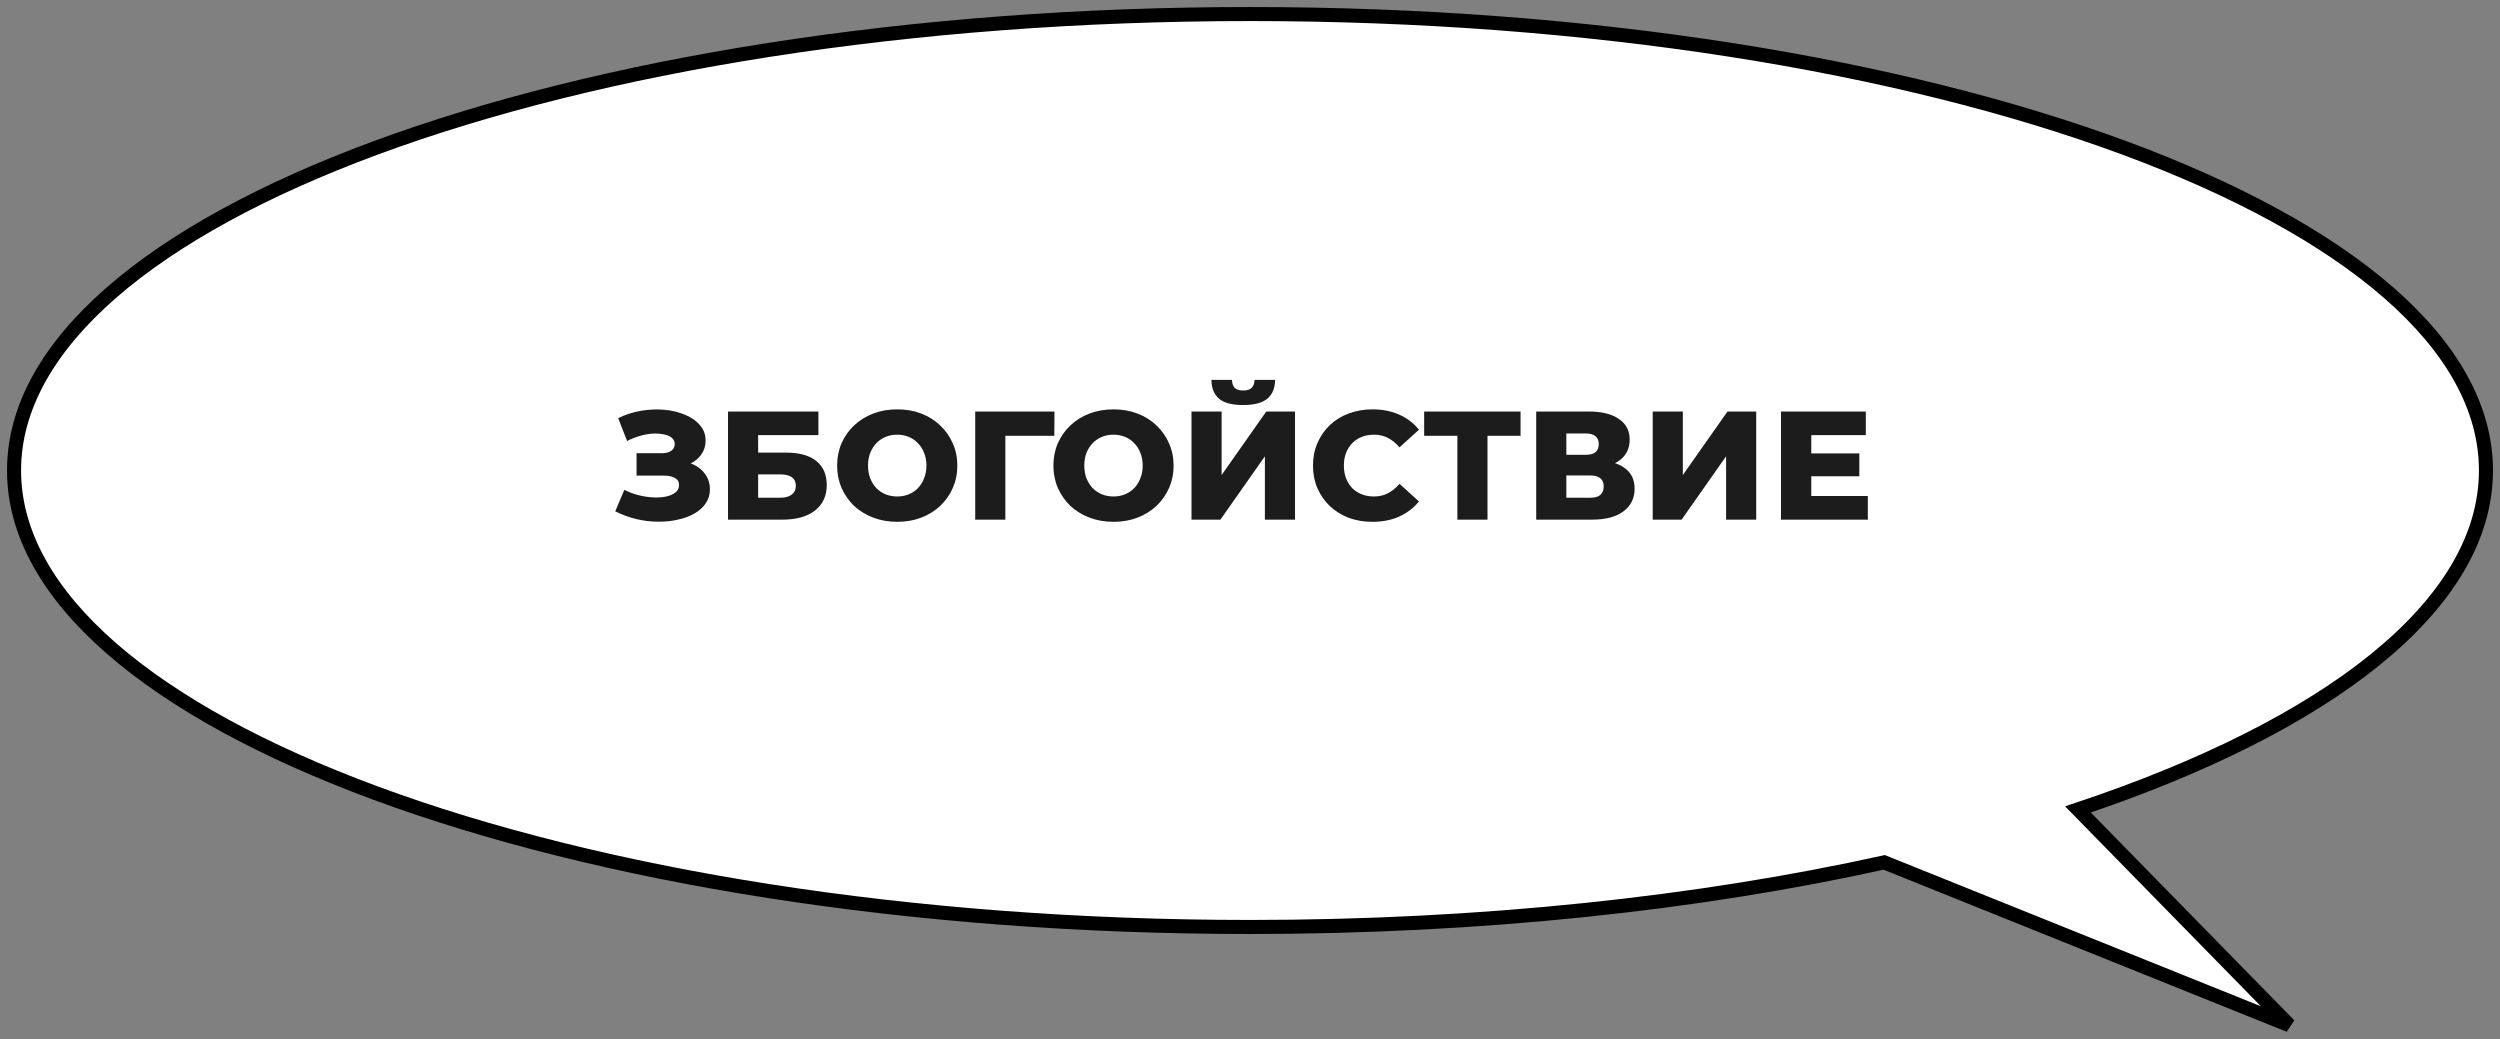 <?xml version="1.0" encoding="UTF-8"?> <svg xmlns="http://www.w3.org/2000/svg" width="178" height="74" viewBox="0 0 178 74" fill="none"><rect x="0" y="0" width="178" height="74" fill="#808080" stroke="none"/><path fill-rule="evenodd" clip-rule="evenodd" d="M147.948 57.631C165.788 51.683 177 43.075 177 33.5C177 15.551 137.601 1 89 1C40.399 1 1 15.551 1 33.5C1 51.449 40.399 66 89 66C105.508 66 120.954 64.321 134.155 61.401L163 73L147.948 57.631Z" fill="white"></path><path d="M147.948 57.631L147.79 57.157L147.032 57.41L147.591 57.981L147.948 57.631ZM134.155 61.401L134.342 60.937L134.198 60.879L134.047 60.913L134.155 61.401ZM163 73L162.813 73.464L163.357 72.65L163 73ZM176.5 33.5C176.5 38.077 173.821 42.494 168.849 46.538C163.879 50.578 156.678 54.193 147.79 57.157L148.106 58.105C157.058 55.121 164.383 51.458 169.48 47.314C174.573 43.172 177.5 38.498 177.5 33.5H176.5ZM89 1.5C113.257 1.5 135.196 5.132 151.052 10.988C158.982 13.917 165.365 17.392 169.756 21.226C174.148 25.061 176.5 29.21 176.5 33.5H177.5C177.5 28.815 174.928 24.415 170.413 20.473C165.898 16.53 159.393 13.003 151.399 10.05C135.405 4.143 113.344 0.5 89 0.5V1.5ZM1.5 33.5C1.5 29.21 3.852 25.061 8.244 21.226C12.635 17.392 19.018 13.917 26.948 10.988C42.804 5.132 64.743 1.5 89 1.5V0.5C64.656 0.5 42.595 4.143 26.601 10.05C18.607 13.003 12.102 16.53 7.587 20.473C3.072 24.415 0.5 28.815 0.5 33.5H1.5ZM89 65.5C64.743 65.5 42.804 61.868 26.948 56.012C19.018 53.083 12.635 49.608 8.244 45.774C3.852 41.939 1.5 37.79 1.5 33.5H0.5C0.5 38.185 3.072 42.586 7.587 46.527C12.102 50.47 18.607 53.997 26.601 56.95C42.595 62.857 64.656 66.5 89 66.5V65.5ZM134.047 60.913C120.885 63.825 105.475 65.5 89 65.5V66.5C105.54 66.5 121.023 64.818 134.263 61.889L134.047 60.913ZM133.968 61.865L162.813 73.464L163.187 72.536L134.342 60.937L133.968 61.865ZM163.357 72.65L148.306 57.281L147.591 57.981L162.643 73.35L163.357 72.65Z" fill="black"></path><path d="M43.804 36.406L44.453 34.877C44.783 35.046 45.128 35.174 45.487 35.262C45.847 35.35 46.195 35.401 46.532 35.416C46.87 35.431 47.174 35.409 47.446 35.35C47.724 35.284 47.944 35.185 48.105 35.053C48.267 34.921 48.347 34.749 48.347 34.536C48.347 34.301 48.248 34.133 48.05 34.03C47.86 33.92 47.607 33.865 47.291 33.865H45.322V32.27H47.115C47.409 32.27 47.636 32.211 47.797 32.094C47.959 31.977 48.039 31.819 48.039 31.621C48.039 31.43 47.97 31.28 47.831 31.17C47.691 31.053 47.504 30.972 47.27 30.928C47.035 30.877 46.771 30.858 46.477 30.873C46.184 30.888 45.88 30.943 45.565 31.038C45.249 31.126 44.945 31.247 44.651 31.401L44.014 29.773C44.534 29.516 45.081 29.34 45.653 29.245C46.224 29.15 46.782 29.128 47.325 29.179C47.867 29.23 48.358 29.351 48.798 29.542C49.239 29.725 49.587 29.971 49.843 30.279C50.108 30.587 50.239 30.95 50.239 31.368C50.239 31.735 50.141 32.061 49.943 32.347C49.745 32.633 49.477 32.857 49.139 33.018C48.802 33.179 48.413 33.26 47.974 33.26L48.029 32.798C48.535 32.798 48.974 32.886 49.349 33.062C49.73 33.238 50.023 33.48 50.228 33.788C50.441 34.089 50.547 34.437 50.547 34.833C50.547 35.207 50.449 35.541 50.251 35.834C50.06 36.12 49.792 36.362 49.447 36.56C49.103 36.758 48.707 36.905 48.26 37C47.819 37.103 47.346 37.15 46.84 37.143C46.334 37.143 45.821 37.081 45.3 36.956C44.787 36.831 44.288 36.648 43.804 36.406ZM51.835 37V29.3H58.27V30.983H53.98V32.226H55.971C56.91 32.226 57.625 32.424 58.116 32.82C58.615 33.216 58.864 33.788 58.864 34.536C58.864 35.306 58.586 35.911 58.028 36.351C57.471 36.784 56.69 37 55.685 37H51.835ZM53.98 35.438H55.542C55.901 35.438 56.176 35.365 56.367 35.218C56.565 35.071 56.664 34.862 56.664 34.591C56.664 34.048 56.29 33.777 55.542 33.777H53.98V35.438ZM63.883 37.154C63.267 37.154 62.698 37.055 62.178 36.857C61.657 36.659 61.202 36.38 60.813 36.021C60.432 35.654 60.135 35.229 59.922 34.745C59.71 34.261 59.603 33.729 59.603 33.15C59.603 32.571 59.71 32.039 59.922 31.555C60.135 31.071 60.432 30.649 60.813 30.29C61.202 29.923 61.657 29.641 62.178 29.443C62.698 29.245 63.267 29.146 63.883 29.146C64.506 29.146 65.074 29.245 65.588 29.443C66.108 29.641 66.559 29.923 66.941 30.29C67.322 30.649 67.619 31.071 67.832 31.555C68.052 32.039 68.162 32.571 68.162 33.15C68.162 33.729 68.052 34.265 67.832 34.756C67.619 35.24 67.322 35.662 66.941 36.021C66.559 36.38 66.108 36.659 65.588 36.857C65.074 37.055 64.506 37.154 63.883 37.154ZM63.883 35.35C64.176 35.35 64.447 35.299 64.697 35.196C64.953 35.093 65.173 34.947 65.356 34.756C65.547 34.558 65.694 34.323 65.796 34.052C65.906 33.781 65.962 33.48 65.962 33.15C65.962 32.813 65.906 32.512 65.796 32.248C65.694 31.977 65.547 31.746 65.356 31.555C65.173 31.357 64.953 31.207 64.697 31.104C64.447 31.001 64.176 30.95 63.883 30.95C63.589 30.95 63.314 31.001 63.057 31.104C62.808 31.207 62.588 31.357 62.398 31.555C62.214 31.746 62.068 31.977 61.958 32.248C61.855 32.512 61.803 32.813 61.803 33.15C61.803 33.48 61.855 33.781 61.958 34.052C62.068 34.323 62.214 34.558 62.398 34.756C62.588 34.947 62.808 35.093 63.057 35.196C63.314 35.299 63.589 35.35 63.883 35.35ZM69.436 37V29.3H75.079L75.068 31.027H71.097L71.581 30.543V37H69.436ZM79.281 37.154C78.665 37.154 78.097 37.055 77.576 36.857C77.056 36.659 76.601 36.38 76.212 36.021C75.831 35.654 75.534 35.229 75.321 34.745C75.109 34.261 75.002 33.729 75.002 33.15C75.002 32.571 75.109 32.039 75.321 31.555C75.534 31.071 75.831 30.649 76.212 30.29C76.601 29.923 77.056 29.641 77.576 29.443C78.097 29.245 78.665 29.146 79.281 29.146C79.905 29.146 80.473 29.245 80.986 29.443C81.507 29.641 81.958 29.923 82.339 30.29C82.721 30.649 83.018 31.071 83.23 31.555C83.45 32.039 83.56 32.571 83.56 33.15C83.56 33.729 83.45 34.265 83.23 34.756C83.018 35.24 82.721 35.662 82.339 36.021C81.958 36.38 81.507 36.659 80.986 36.857C80.473 37.055 79.905 37.154 79.281 37.154ZM79.281 35.35C79.575 35.35 79.846 35.299 80.095 35.196C80.352 35.093 80.572 34.947 80.755 34.756C80.946 34.558 81.093 34.323 81.195 34.052C81.305 33.781 81.36 33.48 81.36 33.15C81.36 32.813 81.305 32.512 81.195 32.248C81.093 31.977 80.946 31.746 80.755 31.555C80.572 31.357 80.352 31.207 80.095 31.104C79.846 31.001 79.575 30.95 79.281 30.95C78.988 30.95 78.713 31.001 78.456 31.104C78.207 31.207 77.987 31.357 77.796 31.555C77.613 31.746 77.466 31.977 77.356 32.248C77.254 32.512 77.202 32.813 77.202 33.15C77.202 33.48 77.254 33.781 77.356 34.052C77.466 34.323 77.613 34.558 77.796 34.756C77.987 34.947 78.207 35.093 78.456 35.196C78.713 35.299 78.988 35.35 79.281 35.35ZM84.835 37V29.3H86.98V33.821L90.159 29.3H92.205V37H90.06V32.49L86.892 37H84.835ZM88.509 28.838C87.709 28.838 87.134 28.684 86.782 28.376C86.43 28.061 86.254 27.617 86.254 27.045H87.717C87.724 27.302 87.79 27.492 87.915 27.617C88.039 27.742 88.237 27.804 88.509 27.804C88.787 27.804 88.989 27.742 89.114 27.617C89.246 27.492 89.315 27.302 89.323 27.045H90.786C90.786 27.617 90.606 28.061 90.247 28.376C89.887 28.684 89.308 28.838 88.509 28.838ZM97.719 37.154C97.111 37.154 96.546 37.059 96.025 36.868C95.512 36.67 95.064 36.391 94.683 36.032C94.309 35.673 94.016 35.251 93.803 34.767C93.591 34.276 93.484 33.737 93.484 33.15C93.484 32.563 93.591 32.028 93.803 31.544C94.016 31.053 94.309 30.627 94.683 30.268C95.064 29.909 95.512 29.634 96.025 29.443C96.546 29.245 97.111 29.146 97.719 29.146C98.43 29.146 99.065 29.271 99.622 29.52C100.187 29.769 100.656 30.129 101.03 30.598L99.644 31.852C99.395 31.559 99.12 31.335 98.819 31.181C98.526 31.027 98.196 30.95 97.829 30.95C97.514 30.95 97.224 31.001 96.96 31.104C96.696 31.207 96.469 31.357 96.278 31.555C96.095 31.746 95.948 31.977 95.838 32.248C95.736 32.519 95.684 32.82 95.684 33.15C95.684 33.48 95.736 33.781 95.838 34.052C95.948 34.323 96.095 34.558 96.278 34.756C96.469 34.947 96.696 35.093 96.96 35.196C97.224 35.299 97.514 35.35 97.829 35.35C98.196 35.35 98.526 35.273 98.819 35.119C99.12 34.965 99.395 34.741 99.644 34.448L101.03 35.702C100.656 36.164 100.187 36.523 99.622 36.78C99.065 37.029 98.43 37.154 97.719 37.154ZM103.765 37V30.543L104.249 31.027H101.4V29.3H108.264V31.027H105.426L105.91 30.543V37H103.765ZM109.378 37V29.3H113.118C114.042 29.3 114.757 29.476 115.263 29.828C115.776 30.173 116.033 30.664 116.033 31.302C116.033 31.925 115.794 32.417 115.318 32.776C114.841 33.128 114.203 33.304 113.404 33.304L113.624 32.787C114.489 32.787 115.164 32.959 115.648 33.304C116.139 33.641 116.385 34.14 116.385 34.8C116.385 35.475 116.121 36.01 115.593 36.406C115.072 36.802 114.317 37 113.327 37H109.378ZM111.523 35.438H113.239C113.554 35.438 113.789 35.372 113.943 35.24C114.104 35.101 114.185 34.899 114.185 34.635C114.185 34.371 114.104 34.177 113.943 34.052C113.789 33.92 113.554 33.854 113.239 33.854H111.523V35.438ZM111.523 32.38H112.909C113.217 32.38 113.448 32.318 113.602 32.193C113.756 32.061 113.833 31.87 113.833 31.621C113.833 31.372 113.756 31.185 113.602 31.06C113.448 30.928 113.217 30.862 112.909 30.862H111.523V32.38ZM117.673 37V29.3H119.818V33.821L122.997 29.3H125.043V37H122.898V32.49L119.73 37H117.673ZM128.809 32.281H132.384V33.909H128.809V32.281ZM128.963 35.317H132.989V37H126.807V29.3H132.846V30.983H128.963V35.317Z" fill="#1C1C1C"></path></svg> 